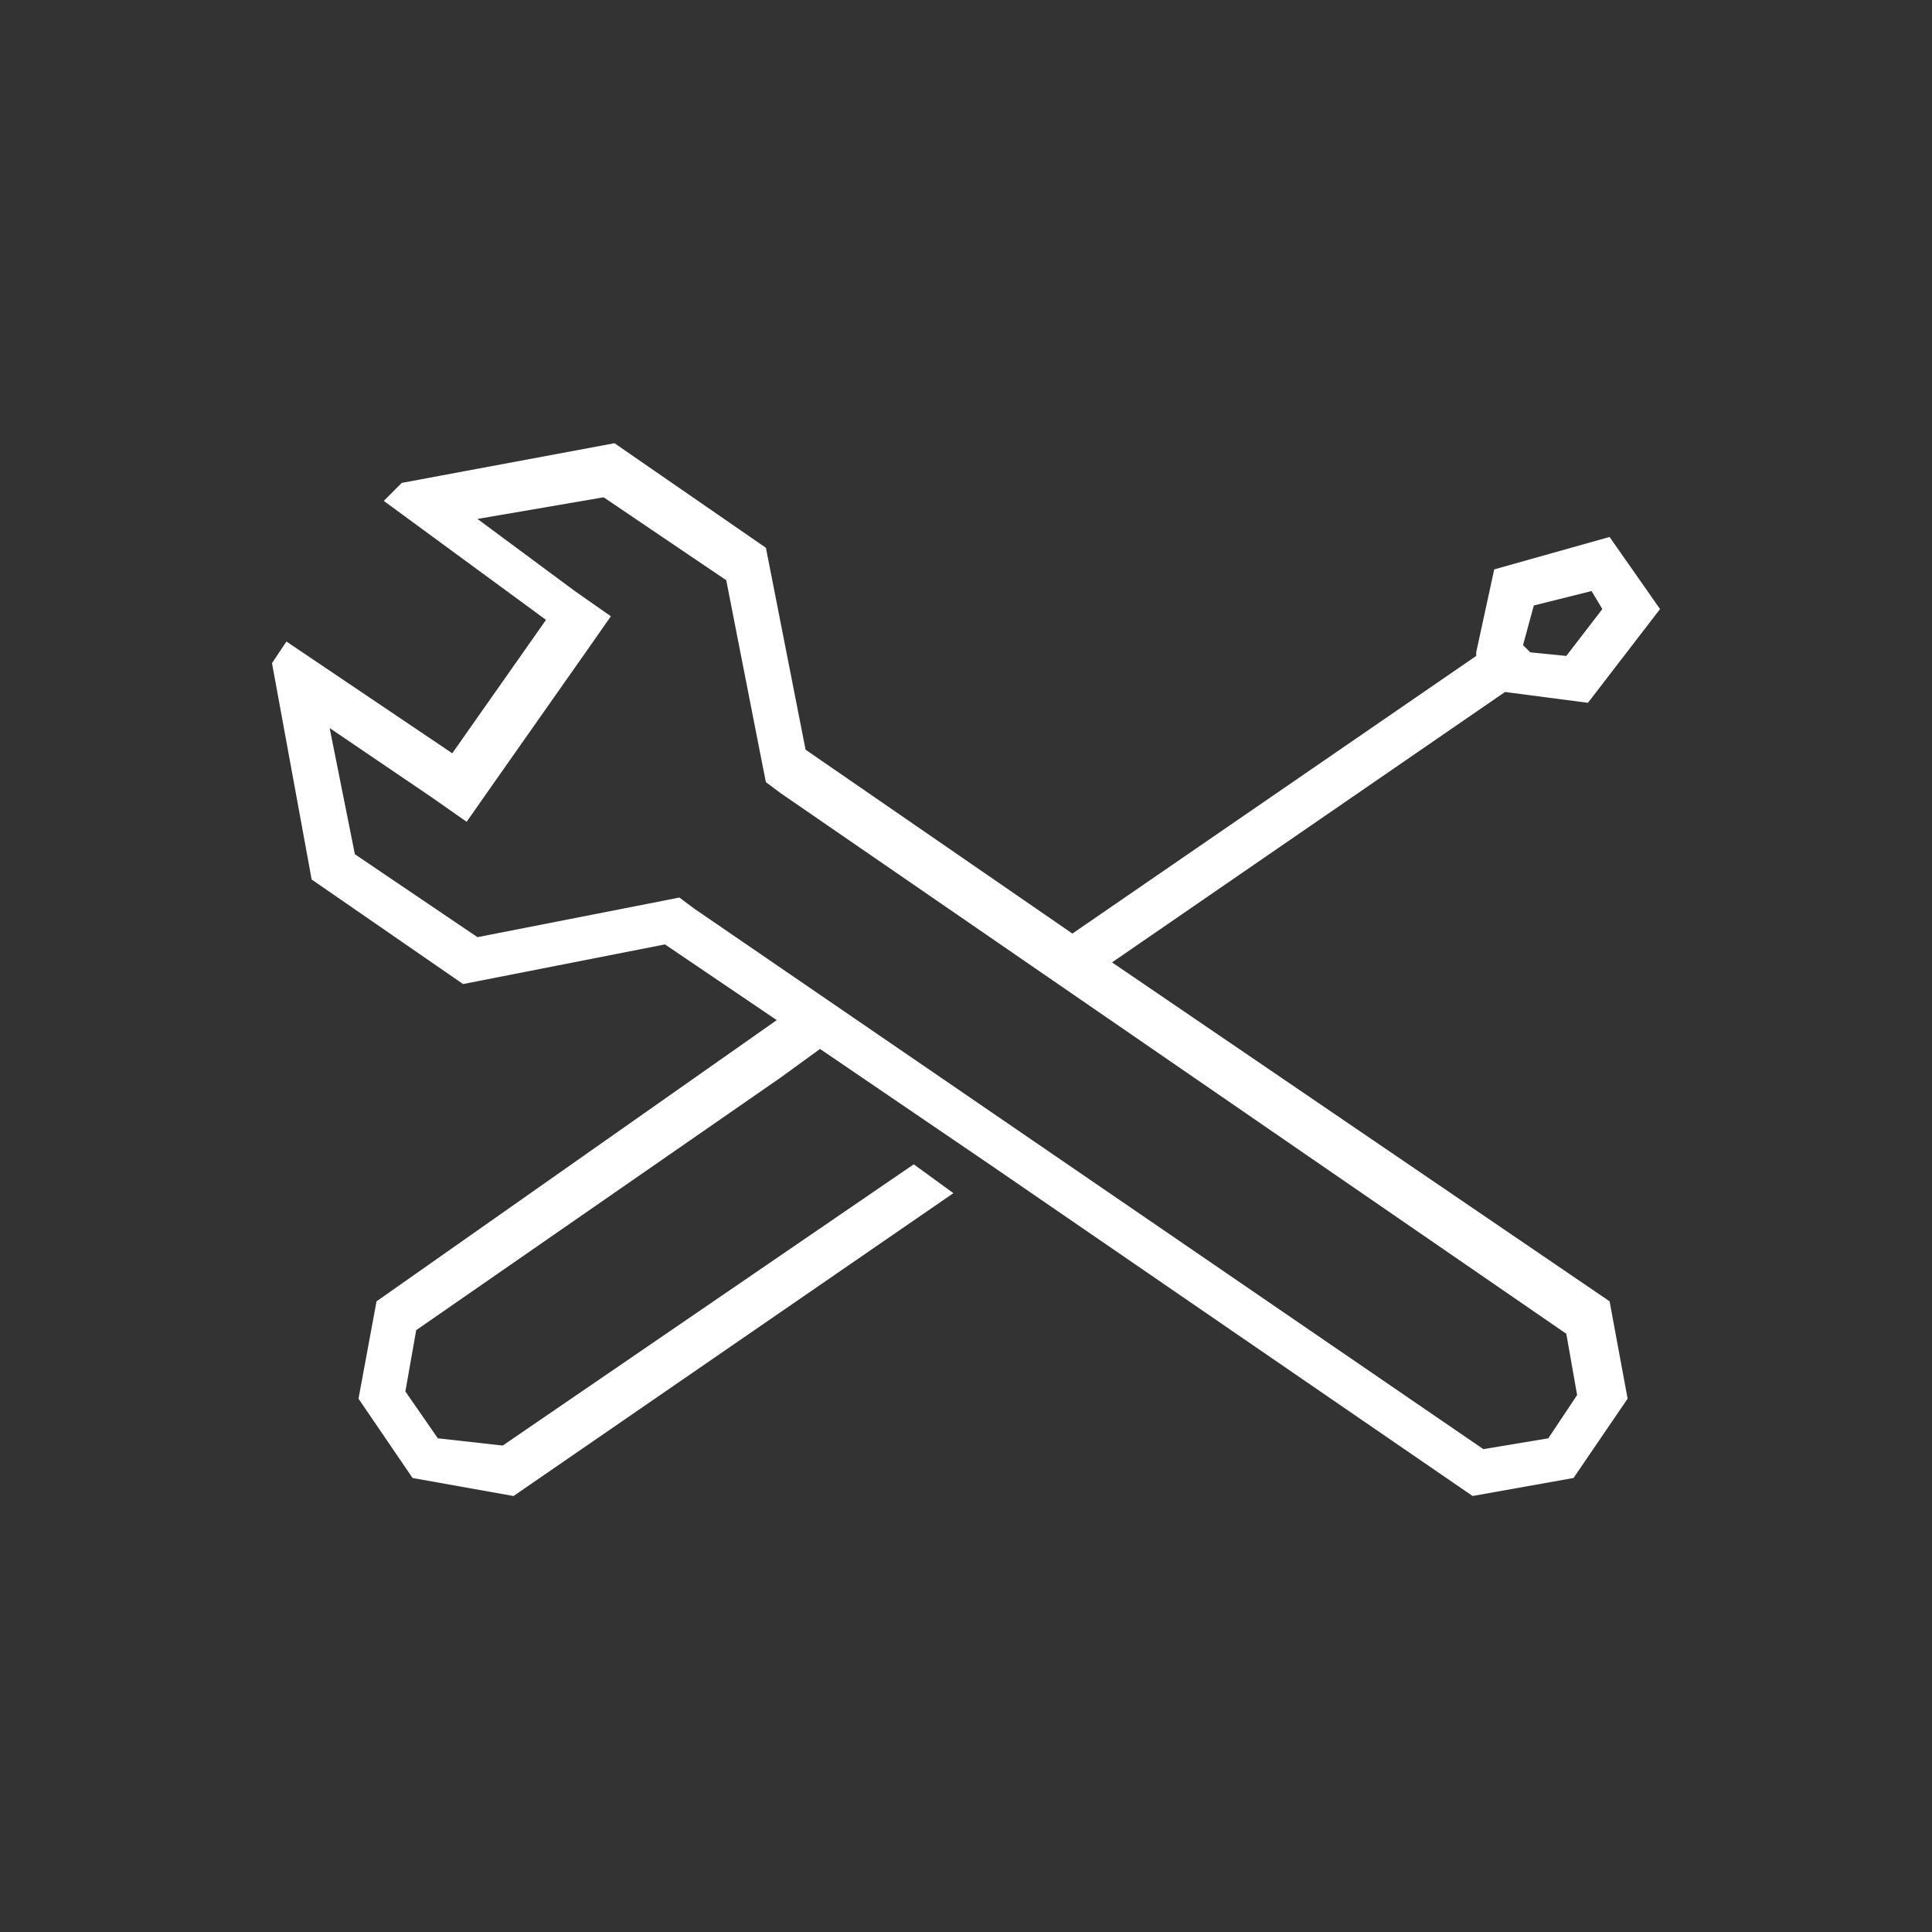 <?xml version="1.0" encoding="UTF-8"?>
<svg id="a" data-name="Layer 1" xmlns="http://www.w3.org/2000/svg" viewBox="0 0 80 80">
  <rect x="0" y="0" width="80" height="80" fill="#333333" stroke="none"/>
  <defs>
    <style>
      .d {
        fill: #fff;
        stroke-width: 0px;
      }
    </style>
  </defs>
  <g id="b" data-name="Batch 2">
    <path id="c" data-name="Certified Service" class="d" d="m46.046,39.851l16.273-11.197h0l3.434.448,2.986-3.882-2.09-2.986-4.777,1.344-.746,3.434v.149l-16.721,11.496-11.048-7.614-1.642-8.36-6.27-4.33-8.808,1.642-.746.746,6.718,4.927-3.882,5.524-6.867-4.628-.597.896,1.642,8.958,6.27,4.33,8.36-1.642,4.628,3.135-16.572,11.645-.746,4.031,2.239,3.284,4.18.746,18.214-12.541-1.642-1.194-17.019,11.645-2.687-.299-1.344-1.941.448-2.538,15.079-10.451h0l1.642-1.194,7.017,4.777h0l20.005,13.735,4.18-.746,2.239-3.284-.746-4.031-20.602-14.034Zm17.467-14.78l2.389-.597.448.746-1.493,1.941-1.493-.149-.299-.299.448-1.642Zm.597,34.487l-2.687.448-32.695-22.394-.597-.448-.746.149-7.614,1.493-5.076-3.434-1.045-5.225,4.18,2.837,1.493,1.045,1.045-1.493,3.882-5.524,1.045-1.493-1.493-1.045-4.031-2.986,5.225-.896,5.076,3.434,1.493,7.614.149.746.597.448,32.546,22.394.448,2.538-1.194,1.792Z"/>
  </g>
</svg>